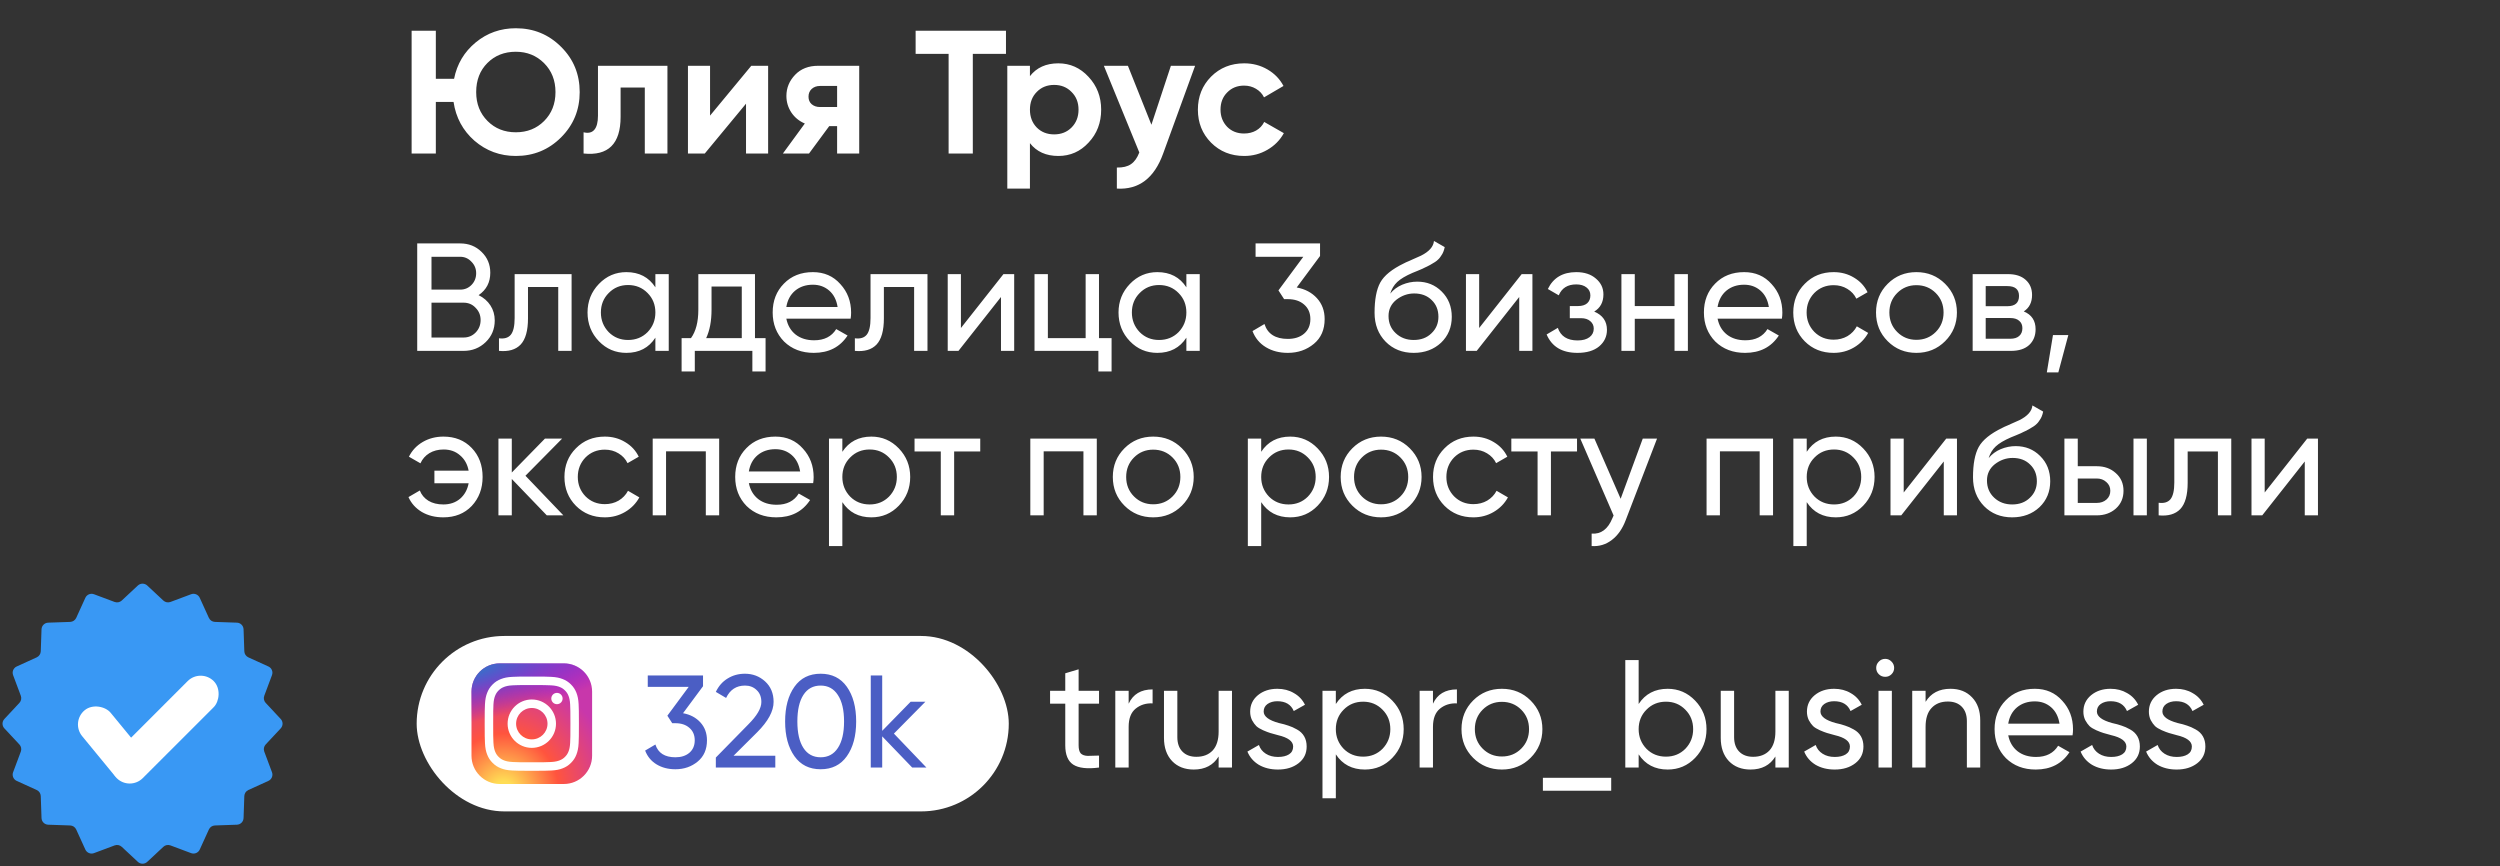 <?xml version="1.0" encoding="UTF-8"?> <svg xmlns="http://www.w3.org/2000/svg" width="228" height="79" viewBox="0 0 228 79" fill="none"><rect x="0" y="0" width="228" height="79" fill="#333333" stroke="none"/><path d="M47.044 2.576C48.665 2.576 50.041 3.141 51.172 4.272C52.303 5.392 52.868 6.768 52.868 8.4C52.868 10.021 52.303 11.397 51.172 12.528C50.041 13.659 48.665 14.224 47.044 14.224C45.604 14.224 44.345 13.76 43.268 12.832C42.212 11.904 41.577 10.725 41.364 9.296H39.748V14H37.54V2.8H39.748V7.184H41.412C41.679 5.84 42.335 4.736 43.38 3.872C44.425 3.008 45.647 2.576 47.044 2.576ZM47.044 4.72C45.999 4.72 45.135 5.061 44.452 5.744C43.769 6.427 43.428 7.312 43.428 8.4C43.428 9.467 43.775 10.347 44.468 11.04C45.151 11.723 46.009 12.064 47.044 12.064C48.079 12.064 48.937 11.723 49.62 11.04C50.313 10.347 50.66 9.467 50.66 8.4C50.66 7.333 50.313 6.453 49.62 5.76C48.927 5.067 48.068 4.72 47.044 4.72ZM54.535 6H60.87V14H58.806V7.984H56.599V10.656C56.599 13.12 55.473 14.235 53.222 14V12.064C53.649 12.171 53.974 12.096 54.199 11.84C54.422 11.584 54.535 11.152 54.535 10.544V6ZM64.757 10.544L68.517 6H70.053V14H68.037V9.456L64.277 14H62.741V6H64.757V10.544ZM74.616 6H78.36V14H76.344V11.504H75.624L73.784 14H71.4L73.4 11.264C72.888 11.051 72.477 10.715 72.168 10.256C71.869 9.797 71.72 9.296 71.72 8.752C71.72 8.016 71.987 7.371 72.52 6.816C73.043 6.272 73.741 6 74.616 6ZM76.344 7.84H74.776C74.477 7.84 74.227 7.931 74.024 8.112C73.832 8.293 73.736 8.528 73.736 8.816C73.736 9.104 73.832 9.333 74.024 9.504C74.227 9.675 74.477 9.76 74.776 9.76H76.344V7.84ZM83.505 2.8H91.745V4.912H88.721V14H86.513V4.912H83.505V2.8ZM96.522 5.776C97.599 5.776 98.516 6.187 99.274 7.008C100.042 7.829 100.426 8.827 100.426 10C100.426 11.195 100.042 12.197 99.274 13.008C98.527 13.819 97.61 14.224 96.522 14.224C95.402 14.224 94.538 13.835 93.93 13.056V17.2H91.866V6H93.93V6.944C94.538 6.165 95.402 5.776 96.522 5.776ZM94.554 11.632C94.97 12.048 95.498 12.256 96.138 12.256C96.778 12.256 97.306 12.048 97.722 11.632C98.148 11.205 98.362 10.661 98.362 10C98.362 9.339 98.148 8.8 97.722 8.384C97.306 7.957 96.778 7.744 96.138 7.744C95.498 7.744 94.97 7.957 94.554 8.384C94.138 8.8 93.93 9.339 93.93 10C93.93 10.661 94.138 11.205 94.554 11.632ZM105.009 11.376L106.785 6H108.993L106.081 14C105.27 16.251 103.862 17.317 101.857 17.2V15.28C102.401 15.291 102.828 15.189 103.137 14.976C103.457 14.763 103.713 14.405 103.905 13.904L100.673 6H102.865L105.009 11.376ZM113.471 14.224C112.265 14.224 111.257 13.819 110.447 13.008C109.647 12.197 109.247 11.195 109.247 10C109.247 8.805 109.647 7.803 110.447 6.992C111.257 6.181 112.265 5.776 113.471 5.776C114.249 5.776 114.959 5.963 115.599 6.336C116.239 6.709 116.724 7.211 117.055 7.84L115.279 8.88C115.119 8.549 114.873 8.288 114.543 8.096C114.223 7.904 113.86 7.808 113.455 7.808C112.836 7.808 112.324 8.016 111.919 8.432C111.513 8.837 111.311 9.36 111.311 10C111.311 10.619 111.513 11.141 111.919 11.568C112.324 11.973 112.836 12.176 113.455 12.176C113.871 12.176 114.239 12.085 114.559 11.904C114.889 11.712 115.135 11.451 115.295 11.12L117.087 12.144C116.735 12.784 116.233 13.291 115.583 13.664C114.943 14.037 114.239 14.224 113.471 14.224Z" fill="white"></path><path d="M43.65 26.918C44.107 27.142 44.467 27.455 44.728 27.856C44.989 28.257 45.12 28.715 45.12 29.228C45.12 30.012 44.845 30.67 44.294 31.202C43.743 31.734 43.071 32 42.278 32H38.05V22.2H41.97C42.745 22.2 43.393 22.457 43.916 22.97C44.448 23.483 44.714 24.118 44.714 24.874C44.714 25.751 44.359 26.433 43.65 26.918ZM41.97 23.418H39.352V26.414H41.97C42.381 26.414 42.726 26.269 43.006 25.98C43.286 25.691 43.426 25.336 43.426 24.916C43.426 24.505 43.281 24.155 42.992 23.866C42.712 23.567 42.371 23.418 41.97 23.418ZM39.352 30.782H42.278C42.717 30.782 43.085 30.628 43.384 30.32C43.683 30.012 43.832 29.634 43.832 29.186C43.832 28.747 43.678 28.374 43.37 28.066C43.081 27.758 42.717 27.604 42.278 27.604H39.352V30.782ZM46.935 25H52.129V32H50.911V26.176H48.153V29.032C48.153 30.152 47.929 30.95 47.481 31.426C47.033 31.893 46.375 32.084 45.507 32V30.852C45.992 30.917 46.352 30.81 46.585 30.53C46.819 30.241 46.935 29.732 46.935 29.004V25ZM59.771 26.204V25H60.989V32H59.771V30.796C59.173 31.72 58.291 32.182 57.125 32.182C56.135 32.182 55.3 31.827 54.619 31.118C53.928 30.399 53.583 29.527 53.583 28.5C53.583 27.483 53.928 26.615 54.619 25.896C55.309 25.177 56.145 24.818 57.125 24.818C58.291 24.818 59.173 25.28 59.771 26.204ZM57.279 31.006C57.988 31.006 58.581 30.768 59.057 30.292C59.533 29.797 59.771 29.2 59.771 28.5C59.771 27.791 59.533 27.198 59.057 26.722C58.581 26.237 57.988 25.994 57.279 25.994C56.579 25.994 55.991 26.237 55.515 26.722C55.039 27.198 54.801 27.791 54.801 28.5C54.801 29.2 55.039 29.797 55.515 30.292C55.991 30.768 56.579 31.006 57.279 31.006ZM68.854 25V30.838H69.82V33.876H68.616V32H63.366V33.876H62.162V30.838H63.016C63.464 30.222 63.688 29.359 63.688 28.248V25H68.854ZM64.402 30.838H67.65V26.134H64.892V28.248C64.892 29.275 64.729 30.138 64.402 30.838ZM77.579 29.06H71.713C71.835 29.676 72.12 30.161 72.567 30.516C73.016 30.861 73.576 31.034 74.248 31.034C75.171 31.034 75.844 30.693 76.263 30.012L77.299 30.6C76.609 31.655 75.582 32.182 74.219 32.182C73.118 32.182 72.213 31.837 71.504 31.146C70.813 30.437 70.468 29.555 70.468 28.5C70.468 27.436 70.808 26.559 71.49 25.868C72.171 25.168 73.053 24.818 74.135 24.818C75.162 24.818 75.998 25.182 76.641 25.91C77.295 26.619 77.621 27.487 77.621 28.514C77.621 28.691 77.608 28.873 77.579 29.06ZM74.135 25.966C73.492 25.966 72.95 26.148 72.511 26.512C72.082 26.876 71.816 27.371 71.713 27.996H76.389C76.287 27.352 76.03 26.853 75.62 26.498C75.209 26.143 74.714 25.966 74.135 25.966ZM79.392 25H84.586V32H83.368V26.176H80.61V29.032C80.61 30.152 80.386 30.95 79.938 31.426C79.49 31.893 78.832 32.084 77.964 32V30.852C78.45 30.917 78.809 30.81 79.042 30.53C79.276 30.241 79.392 29.732 79.392 29.004V25ZM87.636 29.914L91.514 25H92.494V32H91.29V27.086L87.412 32H86.432V25H87.636V29.914ZM100.228 25V30.838H101.376V33.876H100.172V32H94.348V25H95.566V30.838H99.01V25H100.228ZM108.197 26.204V25H109.415V32H108.197V30.796C107.599 31.72 106.717 32.182 105.551 32.182C104.561 32.182 103.726 31.827 103.045 31.118C102.354 30.399 102.009 29.527 102.009 28.5C102.009 27.483 102.354 26.615 103.045 25.896C103.735 25.177 104.571 24.818 105.551 24.818C106.717 24.818 107.599 25.28 108.197 26.204ZM105.705 31.006C106.414 31.006 107.007 30.768 107.483 30.292C107.959 29.797 108.197 29.2 108.197 28.5C108.197 27.791 107.959 27.198 107.483 26.722C107.007 26.237 106.414 25.994 105.705 25.994C105.005 25.994 104.417 26.237 103.941 26.722C103.465 27.198 103.227 27.791 103.227 28.5C103.227 29.2 103.465 29.797 103.941 30.292C104.417 30.768 105.005 31.006 105.705 31.006ZM120.388 23.348L118.26 26.218C119.025 26.358 119.641 26.685 120.108 27.198C120.575 27.711 120.808 28.346 120.808 29.102C120.808 30.063 120.481 30.815 119.828 31.356C119.165 31.907 118.372 32.182 117.448 32.182C116.683 32.182 116.015 32.009 115.446 31.664C114.877 31.319 114.471 30.829 114.228 30.194L115.32 29.55C115.609 30.455 116.319 30.908 117.448 30.908C118.064 30.908 118.559 30.749 118.932 30.432C119.315 30.105 119.506 29.662 119.506 29.102C119.506 28.542 119.315 28.099 118.932 27.772C118.559 27.445 118.064 27.282 117.448 27.282H117.112L116.594 26.484L118.862 23.418H114.508V22.2H120.388V23.348ZM128.93 32.182C127.894 32.182 127.04 31.841 126.368 31.16C125.696 30.469 125.36 29.592 125.36 28.528C125.36 27.324 125.533 26.405 125.878 25.77C126.233 25.126 126.951 24.543 128.034 24.02C128.09 23.992 128.155 23.959 128.23 23.922C128.314 23.885 128.412 23.843 128.524 23.796C128.645 23.74 128.748 23.693 128.832 23.656L129.588 23.32C130.335 22.947 130.731 22.499 130.778 21.976L131.758 22.536C131.693 22.863 131.585 23.124 131.436 23.32C131.427 23.339 131.399 23.381 131.352 23.446C131.305 23.502 131.273 23.544 131.254 23.572C131.235 23.591 131.203 23.623 131.156 23.67C131.119 23.707 131.077 23.745 131.03 23.782C130.993 23.819 130.941 23.857 130.876 23.894C130.531 24.109 130.283 24.249 130.134 24.314C130.078 24.342 130.017 24.37 129.952 24.398C129.896 24.426 129.849 24.449 129.812 24.468C129.775 24.487 129.747 24.501 129.728 24.51L129.266 24.706L128.818 24.888C128.193 25.159 127.731 25.434 127.432 25.714C127.133 25.994 126.919 26.349 126.788 26.778C127.077 26.423 127.441 26.153 127.88 25.966C128.328 25.779 128.785 25.686 129.252 25.686C130.139 25.686 130.881 25.985 131.478 26.582C132.094 27.189 132.402 27.959 132.402 28.892C132.402 29.844 132.075 30.633 131.422 31.258C130.759 31.874 129.929 32.182 128.93 32.182ZM131.184 28.892C131.184 28.267 130.979 27.758 130.568 27.366C130.167 26.965 129.635 26.764 128.972 26.764C128.384 26.764 127.843 26.955 127.348 27.338C126.872 27.721 126.634 28.215 126.634 28.822C126.634 29.457 126.853 29.979 127.292 30.39C127.731 30.801 128.277 31.006 128.93 31.006C129.593 31.006 130.129 30.805 130.54 30.404C130.969 30.003 131.184 29.499 131.184 28.892ZM134.899 29.914L138.777 25H139.757V32H138.553V27.086L134.675 32H133.695V25H134.899V29.914ZM145.392 28.416C146.166 28.743 146.554 29.298 146.554 30.082C146.554 30.689 146.316 31.193 145.84 31.594C145.364 31.986 144.706 32.182 143.866 32.182C142.466 32.182 141.528 31.622 141.052 30.502L142.074 29.9C142.335 30.665 142.937 31.048 143.88 31.048C144.337 31.048 144.696 30.95 144.958 30.754C145.219 30.558 145.35 30.297 145.35 29.97C145.35 29.69 145.242 29.461 145.028 29.284C144.822 29.107 144.542 29.018 144.188 29.018H143.166V27.912H143.922C144.276 27.912 144.552 27.828 144.748 27.66C144.944 27.483 145.042 27.245 145.042 26.946C145.042 26.638 144.925 26.395 144.692 26.218C144.458 26.031 144.146 25.938 143.754 25.938C142.97 25.938 142.438 26.269 142.158 26.932L141.164 26.358C141.658 25.331 142.522 24.818 143.754 24.818C144.5 24.818 145.098 25.014 145.546 25.406C146.003 25.789 146.232 26.269 146.232 26.848C146.232 27.557 145.952 28.08 145.392 28.416ZM152.717 27.912V25H153.935V32H152.717V29.074H149.091V32H147.873V25H149.091V27.912H152.717ZM162.509 29.06H156.643C156.765 29.676 157.049 30.161 157.497 30.516C157.945 30.861 158.505 31.034 159.177 31.034C160.101 31.034 160.773 30.693 161.193 30.012L162.229 30.6C161.539 31.655 160.512 32.182 159.149 32.182C158.048 32.182 157.143 31.837 156.433 31.146C155.743 30.437 155.397 29.555 155.397 28.5C155.397 27.436 155.738 26.559 156.419 25.868C157.101 25.168 157.983 24.818 159.065 24.818C160.092 24.818 160.927 25.182 161.571 25.91C162.225 26.619 162.551 27.487 162.551 28.514C162.551 28.691 162.537 28.873 162.509 29.06ZM159.065 25.966C158.421 25.966 157.88 26.148 157.441 26.512C157.012 26.876 156.746 27.371 156.643 27.996H161.319C161.217 27.352 160.96 26.853 160.549 26.498C160.139 26.143 159.644 25.966 159.065 25.966ZM167.228 32.182C166.173 32.182 165.296 31.832 164.596 31.132C163.896 30.423 163.546 29.545 163.546 28.5C163.546 27.455 163.896 26.582 164.596 25.882C165.296 25.173 166.173 24.818 167.228 24.818C167.918 24.818 168.539 24.986 169.09 25.322C169.64 25.649 170.051 26.092 170.322 26.652L169.3 27.24C169.122 26.867 168.847 26.568 168.474 26.344C168.11 26.12 167.694 26.008 167.228 26.008C166.528 26.008 165.94 26.246 165.464 26.722C164.997 27.207 164.764 27.8 164.764 28.5C164.764 29.191 164.997 29.779 165.464 30.264C165.94 30.74 166.528 30.978 167.228 30.978C167.694 30.978 168.114 30.871 168.488 30.656C168.861 30.432 169.146 30.133 169.342 29.76L170.378 30.362C170.07 30.922 169.636 31.365 169.076 31.692C168.516 32.019 167.9 32.182 167.228 32.182ZM177.393 31.118C176.683 31.827 175.811 32.182 174.775 32.182C173.739 32.182 172.866 31.827 172.157 31.118C171.447 30.409 171.093 29.536 171.093 28.5C171.093 27.464 171.447 26.591 172.157 25.882C172.866 25.173 173.739 24.818 174.775 24.818C175.811 24.818 176.683 25.173 177.393 25.882C178.111 26.601 178.471 27.473 178.471 28.5C178.471 29.527 178.111 30.399 177.393 31.118ZM174.775 30.992C175.475 30.992 176.063 30.754 176.539 30.278C177.015 29.802 177.253 29.209 177.253 28.5C177.253 27.791 177.015 27.198 176.539 26.722C176.063 26.246 175.475 26.008 174.775 26.008C174.084 26.008 173.501 26.246 173.025 26.722C172.549 27.198 172.311 27.791 172.311 28.5C172.311 29.209 172.549 29.802 173.025 30.278C173.501 30.754 174.084 30.992 174.775 30.992ZM184.568 28.402C185.287 28.701 185.646 29.242 185.646 30.026C185.646 30.623 185.45 31.104 185.058 31.468C184.666 31.823 184.116 32 183.406 32H179.906V25H183.126C183.817 25 184.354 25.173 184.736 25.518C185.128 25.863 185.324 26.325 185.324 26.904C185.324 27.576 185.072 28.075 184.568 28.402ZM183.07 26.092H181.096V27.926H183.07C183.78 27.926 184.134 27.613 184.134 26.988C184.134 26.391 183.78 26.092 183.07 26.092ZM181.096 30.894H183.336C183.691 30.894 183.962 30.81 184.148 30.642C184.344 30.474 184.442 30.236 184.442 29.928C184.442 29.639 184.344 29.415 184.148 29.256C183.962 29.088 183.691 29.004 183.336 29.004H181.096V30.894ZM187.231 30.558H188.631L187.721 33.96H186.671L187.231 30.558ZM40.444 39.818C41.499 39.818 42.357 40.163 43.02 40.854C43.683 41.545 44.014 42.427 44.014 43.5C44.014 44.555 43.683 45.437 43.02 46.146C42.357 46.837 41.494 47.182 40.43 47.182C39.683 47.182 39.03 47.019 38.47 46.692C37.91 46.356 37.504 45.903 37.252 45.334L38.288 44.732C38.437 45.124 38.699 45.437 39.072 45.67C39.445 45.894 39.898 46.006 40.43 46.006C41.037 46.006 41.545 45.833 41.956 45.488C42.367 45.133 42.628 44.662 42.74 44.074H39.618V42.926H42.74C42.628 42.338 42.367 41.871 41.956 41.526C41.555 41.171 41.055 40.994 40.458 40.994C39.963 40.994 39.529 41.106 39.156 41.33C38.792 41.554 38.521 41.862 38.344 42.254L37.294 41.652C37.574 41.083 37.994 40.635 38.554 40.308C39.114 39.981 39.744 39.818 40.444 39.818ZM47.921 43.388L51.379 47H49.867L46.675 43.682V47H45.457V40H46.675V43.094L49.699 40H51.267L47.921 43.388ZM55.159 47.182C54.105 47.182 53.227 46.832 52.527 46.132C51.827 45.423 51.477 44.545 51.477 43.5C51.477 42.455 51.827 41.582 52.527 40.882C53.227 40.173 54.105 39.818 55.159 39.818C55.85 39.818 56.471 39.986 57.021 40.322C57.572 40.649 57.983 41.092 58.253 41.652L57.231 42.24C57.054 41.867 56.779 41.568 56.405 41.344C56.041 41.12 55.626 41.008 55.159 41.008C54.459 41.008 53.871 41.246 53.395 41.722C52.929 42.207 52.695 42.8 52.695 43.5C52.695 44.191 52.929 44.779 53.395 45.264C53.871 45.74 54.459 45.978 55.159 45.978C55.626 45.978 56.046 45.871 56.419 45.656C56.793 45.432 57.077 45.133 57.273 44.76L58.309 45.362C58.001 45.922 57.567 46.365 57.007 46.692C56.447 47.019 55.831 47.182 55.159 47.182ZM59.526 40H65.588V47H64.37V41.162H60.744V47H59.526V40ZM74.162 44.06H68.296C68.417 44.676 68.702 45.161 69.15 45.516C69.598 45.861 70.158 46.034 70.83 46.034C71.754 46.034 72.426 45.693 72.846 45.012L73.882 45.6C73.191 46.655 72.164 47.182 70.802 47.182C69.7 47.182 68.795 46.837 68.086 46.146C67.395 45.437 67.05 44.555 67.05 43.5C67.05 42.436 67.39 41.559 68.072 40.868C68.753 40.168 69.635 39.818 70.718 39.818C71.744 39.818 72.58 40.182 73.224 40.91C73.877 41.619 74.204 42.487 74.204 43.514C74.204 43.691 74.19 43.873 74.162 44.06ZM70.718 40.966C70.074 40.966 69.532 41.148 69.094 41.512C68.664 41.876 68.398 42.371 68.296 42.996H72.972C72.869 42.352 72.612 41.853 72.202 41.498C71.791 41.143 71.296 40.966 70.718 40.966ZM79.468 39.818C80.448 39.818 81.283 40.177 81.974 40.896C82.664 41.615 83.01 42.483 83.01 43.5C83.01 44.527 82.664 45.399 81.974 46.118C81.292 46.827 80.457 47.182 79.468 47.182C78.31 47.182 77.428 46.72 76.822 45.796V49.8H75.604V40H76.822V41.204C77.428 40.28 78.31 39.818 79.468 39.818ZM79.314 46.006C80.014 46.006 80.602 45.768 81.078 45.292C81.554 44.797 81.792 44.2 81.792 43.5C81.792 42.791 81.554 42.198 81.078 41.722C80.602 41.237 80.014 40.994 79.314 40.994C78.604 40.994 78.012 41.237 77.536 41.722C77.06 42.198 76.822 42.791 76.822 43.5C76.822 44.2 77.06 44.797 77.536 45.292C78.012 45.768 78.604 46.006 79.314 46.006ZM83.406 40H89.398V41.176H87.018V47H85.8V41.176H83.406V40ZM93.965 40H100.027V47H98.809V41.162H95.183V47H93.965V40ZM107.789 46.118C107.08 46.827 106.207 47.182 105.171 47.182C104.135 47.182 103.262 46.827 102.553 46.118C101.844 45.409 101.489 44.536 101.489 43.5C101.489 42.464 101.844 41.591 102.553 40.882C103.262 40.173 104.135 39.818 105.171 39.818C106.207 39.818 107.08 40.173 107.789 40.882C108.508 41.601 108.867 42.473 108.867 43.5C108.867 44.527 108.508 45.399 107.789 46.118ZM105.171 45.992C105.871 45.992 106.459 45.754 106.935 45.278C107.411 44.802 107.649 44.209 107.649 43.5C107.649 42.791 107.411 42.198 106.935 41.722C106.459 41.246 105.871 41.008 105.171 41.008C104.48 41.008 103.897 41.246 103.421 41.722C102.945 42.198 102.707 42.791 102.707 43.5C102.707 44.209 102.945 44.802 103.421 45.278C103.897 45.754 104.48 45.992 105.171 45.992ZM117.667 39.818C118.647 39.818 119.482 40.177 120.173 40.896C120.864 41.615 121.209 42.483 121.209 43.5C121.209 44.527 120.864 45.399 120.173 46.118C119.492 46.827 118.656 47.182 117.667 47.182C116.51 47.182 115.628 46.72 115.021 45.796V49.8H113.803V40H115.021V41.204C115.628 40.28 116.51 39.818 117.667 39.818ZM117.513 46.006C118.213 46.006 118.801 45.768 119.277 45.292C119.753 44.797 119.991 44.2 119.991 43.5C119.991 42.791 119.753 42.198 119.277 41.722C118.801 41.237 118.213 40.994 117.513 40.994C116.804 40.994 116.211 41.237 115.735 41.722C115.259 42.198 115.021 42.791 115.021 43.5C115.021 44.2 115.259 44.797 115.735 45.292C116.211 45.768 116.804 46.006 117.513 46.006ZM128.57 46.118C127.861 46.827 126.988 47.182 125.952 47.182C124.916 47.182 124.044 46.827 123.334 46.118C122.625 45.409 122.27 44.536 122.27 43.5C122.27 42.464 122.625 41.591 123.334 40.882C124.044 40.173 124.916 39.818 125.952 39.818C126.988 39.818 127.861 40.173 128.57 40.882C129.289 41.601 129.648 42.473 129.648 43.5C129.648 44.527 129.289 45.399 128.57 46.118ZM125.952 45.992C126.652 45.992 127.24 45.754 127.716 45.278C128.192 44.802 128.43 44.209 128.43 43.5C128.43 42.791 128.192 42.198 127.716 41.722C127.24 41.246 126.652 41.008 125.952 41.008C125.262 41.008 124.678 41.246 124.202 41.722C123.726 42.198 123.488 42.791 123.488 43.5C123.488 44.209 123.726 44.802 124.202 45.278C124.678 45.754 125.262 45.992 125.952 45.992ZM134.374 47.182C133.319 47.182 132.442 46.832 131.742 46.132C131.042 45.423 130.692 44.545 130.692 43.5C130.692 42.455 131.042 41.582 131.742 40.882C132.442 40.173 133.319 39.818 134.374 39.818C135.065 39.818 135.685 39.986 136.236 40.322C136.787 40.649 137.197 41.092 137.468 41.652L136.446 42.24C136.269 41.867 135.993 41.568 135.62 41.344C135.256 41.12 134.841 41.008 134.374 41.008C133.674 41.008 133.086 41.246 132.61 41.722C132.143 42.207 131.91 42.8 131.91 43.5C131.91 44.191 132.143 44.779 132.61 45.264C133.086 45.74 133.674 45.978 134.374 45.978C134.841 45.978 135.261 45.871 135.634 45.656C136.007 45.432 136.292 45.133 136.488 44.76L137.524 45.362C137.216 45.922 136.782 46.365 136.222 46.692C135.662 47.019 135.046 47.182 134.374 47.182ZM137.833 40H143.825V41.176H141.445V47H140.227V41.176H137.833V40ZM147.804 45.488L149.82 40H151.122L148.266 47.434C147.967 48.227 147.547 48.829 147.006 49.24C146.464 49.66 145.848 49.847 145.158 49.8V48.666C146.007 48.731 146.637 48.265 147.048 47.266L147.16 47.014L144.122 40H145.41L147.804 45.488ZM155.639 40H161.701V47H160.483V41.162H156.857V47H155.639V40ZM167.419 39.818C168.399 39.818 169.234 40.177 169.925 40.896C170.616 41.615 170.961 42.483 170.961 43.5C170.961 44.527 170.616 45.399 169.925 46.118C169.244 46.827 168.408 47.182 167.419 47.182C166.262 47.182 165.38 46.72 164.773 45.796V49.8H163.555V40H164.773V41.204C165.38 40.28 166.262 39.818 167.419 39.818ZM167.265 46.006C167.965 46.006 168.553 45.768 169.029 45.292C169.505 44.797 169.743 44.2 169.743 43.5C169.743 42.791 169.505 42.198 169.029 41.722C168.553 41.237 167.965 40.994 167.265 40.994C166.556 40.994 165.963 41.237 165.487 41.722C165.011 42.198 164.773 42.791 164.773 43.5C164.773 44.2 165.011 44.797 165.487 45.292C165.963 45.768 166.556 46.006 167.265 46.006ZM173.618 44.914L177.496 40H178.476V47H177.272V42.086L173.394 47H172.414V40H173.618V44.914ZM183.508 47.182C182.472 47.182 181.618 46.841 180.946 46.16C180.274 45.469 179.938 44.592 179.938 43.528C179.938 42.324 180.111 41.405 180.456 40.77C180.811 40.126 181.53 39.543 182.612 39.02C182.668 38.992 182.734 38.959 182.808 38.922C182.892 38.885 182.99 38.843 183.102 38.796C183.224 38.74 183.326 38.693 183.41 38.656L184.166 38.32C184.913 37.947 185.31 37.499 185.356 36.976L186.336 37.536C186.271 37.863 186.164 38.124 186.014 38.32C186.005 38.339 185.977 38.381 185.93 38.446C185.884 38.502 185.851 38.544 185.832 38.572C185.814 38.591 185.781 38.623 185.734 38.67C185.697 38.707 185.655 38.745 185.608 38.782C185.571 38.819 185.52 38.857 185.454 38.894C185.109 39.109 184.862 39.249 184.712 39.314C184.656 39.342 184.596 39.37 184.53 39.398C184.474 39.426 184.428 39.449 184.39 39.468C184.353 39.487 184.325 39.501 184.306 39.51L183.844 39.706L183.396 39.888C182.771 40.159 182.309 40.434 182.01 40.714C181.712 40.994 181.497 41.349 181.366 41.778C181.656 41.423 182.02 41.153 182.458 40.966C182.906 40.779 183.364 40.686 183.83 40.686C184.717 40.686 185.459 40.985 186.056 41.582C186.672 42.189 186.98 42.959 186.98 43.892C186.98 44.844 186.654 45.633 186 46.258C185.338 46.874 184.507 47.182 183.508 47.182ZM185.762 43.892C185.762 43.267 185.557 42.758 185.146 42.366C184.745 41.965 184.213 41.764 183.55 41.764C182.962 41.764 182.421 41.955 181.926 42.338C181.45 42.721 181.212 43.215 181.212 43.822C181.212 44.457 181.432 44.979 181.87 45.39C182.309 45.801 182.855 46.006 183.508 46.006C184.171 46.006 184.708 45.805 185.118 45.404C185.548 45.003 185.762 44.499 185.762 43.892ZM189.492 42.52H191.228C191.928 42.52 192.506 42.73 192.964 43.15C193.43 43.561 193.664 44.097 193.664 44.76C193.664 45.423 193.43 45.964 192.964 46.384C192.497 46.795 191.918 47 191.228 47H188.274V40H189.492V42.52ZM194.574 47V40H195.792V47H194.574ZM189.492 45.866H191.228C191.582 45.866 191.876 45.763 192.11 45.558C192.343 45.353 192.46 45.087 192.46 44.76C192.46 44.433 192.338 44.167 192.096 43.962C191.862 43.747 191.573 43.64 191.228 43.64H189.492V45.866ZM198.297 40H203.491V47H202.273V41.176H199.515V44.032C199.515 45.152 199.291 45.95 198.843 46.426C198.395 46.893 197.737 47.084 196.869 47V45.852C197.354 45.917 197.713 45.81 197.947 45.53C198.18 45.241 198.297 44.732 198.297 44.004V40ZM206.54 44.914L210.418 40H211.398V47H210.194V42.086L206.316 47H205.336V40H206.54V44.914Z" fill="white"></path><path d="M100.232 63V64.176H98.37V67.97C98.37 68.315 98.435 68.563 98.566 68.712C98.706 68.852 98.916 68.927 99.196 68.936C99.476 68.936 99.821 68.927 100.232 68.908V70C99.159 70.14 98.375 70.051 97.88 69.734C97.395 69.417 97.152 68.829 97.152 67.97V64.176H95.766V63H97.152V61.404L98.37 61.04V63H100.232ZM102.933 63V64.176C103.334 63.308 104.062 62.874 105.117 62.874V64.148C104.52 64.12 104.006 64.279 103.577 64.624C103.148 64.969 102.933 65.525 102.933 66.29V70H101.715V63H102.933ZM111.139 66.71V63H112.357V70H111.139V68.992C110.653 69.785 109.897 70.182 108.871 70.182C108.049 70.182 107.391 69.925 106.897 69.412C106.402 68.889 106.155 68.185 106.155 67.298V63H107.373V67.228C107.373 67.788 107.527 68.227 107.835 68.544C108.143 68.861 108.567 69.02 109.109 69.02C109.734 69.02 110.229 68.829 110.593 68.446C110.957 68.054 111.139 67.475 111.139 66.71ZM115.247 64.89C115.247 65.338 115.709 65.688 116.633 65.94C116.979 66.015 117.268 66.094 117.501 66.178C117.744 66.253 118.005 66.369 118.285 66.528C118.575 66.687 118.794 66.897 118.943 67.158C119.093 67.419 119.167 67.727 119.167 68.082C119.167 68.717 118.92 69.225 118.425 69.608C117.931 69.991 117.305 70.182 116.549 70.182C115.877 70.182 115.294 70.037 114.799 69.748C114.314 69.449 113.969 69.048 113.763 68.544L114.813 67.942C114.925 68.278 115.135 68.544 115.443 68.74C115.751 68.936 116.12 69.034 116.549 69.034C116.969 69.034 117.305 68.955 117.557 68.796C117.809 68.637 117.935 68.399 117.935 68.082C117.935 67.606 117.473 67.261 116.549 67.046C116.241 66.962 116.008 66.897 115.849 66.85C115.691 66.803 115.471 66.719 115.191 66.598C114.921 66.477 114.715 66.351 114.575 66.22C114.435 66.08 114.305 65.898 114.183 65.674C114.071 65.441 114.015 65.184 114.015 64.904C114.015 64.297 114.249 63.798 114.715 63.406C115.191 63.014 115.784 62.818 116.493 62.818C117.063 62.818 117.567 62.949 118.005 63.21C118.453 63.462 118.789 63.817 119.013 64.274L117.991 64.848C117.739 64.251 117.24 63.952 116.493 63.952C116.139 63.952 115.84 64.036 115.597 64.204C115.364 64.372 115.247 64.601 115.247 64.89ZM124.474 62.818C125.454 62.818 126.289 63.177 126.98 63.896C127.67 64.615 128.016 65.483 128.016 66.5C128.016 67.527 127.67 68.399 126.98 69.118C126.298 69.827 125.463 70.182 124.474 70.182C123.316 70.182 122.434 69.72 121.828 68.796V72.8H120.61V63H121.828V64.204C122.434 63.28 123.316 62.818 124.474 62.818ZM124.32 69.006C125.02 69.006 125.608 68.768 126.084 68.292C126.56 67.797 126.798 67.2 126.798 66.5C126.798 65.791 126.56 65.198 126.084 64.722C125.608 64.237 125.02 63.994 124.32 63.994C123.61 63.994 123.018 64.237 122.542 64.722C122.066 65.198 121.828 65.791 121.828 66.5C121.828 67.2 122.066 67.797 122.542 68.292C123.018 68.768 123.61 69.006 124.32 69.006ZM130.687 63V64.176C131.088 63.308 131.816 62.874 132.871 62.874V64.148C132.274 64.12 131.76 64.279 131.331 64.624C130.902 64.969 130.687 65.525 130.687 66.29V70H129.469V63H130.687ZM139.588 69.118C138.879 69.827 138.006 70.182 136.97 70.182C135.934 70.182 135.061 69.827 134.352 69.118C133.643 68.409 133.288 67.536 133.288 66.5C133.288 65.464 133.643 64.591 134.352 63.882C135.061 63.173 135.934 62.818 136.97 62.818C138.006 62.818 138.879 63.173 139.588 63.882C140.307 64.601 140.666 65.473 140.666 66.5C140.666 67.527 140.307 68.399 139.588 69.118ZM136.97 68.992C137.67 68.992 138.258 68.754 138.734 68.278C139.21 67.802 139.448 67.209 139.448 66.5C139.448 65.791 139.21 65.198 138.734 64.722C138.258 64.246 137.67 64.008 136.97 64.008C136.279 64.008 135.696 64.246 135.22 64.722C134.744 65.198 134.506 65.791 134.506 66.5C134.506 67.209 134.744 67.802 135.22 68.278C135.696 68.754 136.279 68.992 136.97 68.992ZM146.942 72.114H140.712V70.938H146.942V72.114ZM152.091 62.818C153.071 62.818 153.906 63.177 154.597 63.896C155.287 64.615 155.633 65.483 155.633 66.5C155.633 67.527 155.287 68.399 154.597 69.118C153.915 69.827 153.08 70.182 152.091 70.182C150.933 70.182 150.051 69.72 149.445 68.796V70H148.227V60.2H149.445V64.204C150.051 63.28 150.933 62.818 152.091 62.818ZM151.937 69.006C152.637 69.006 153.225 68.768 153.701 68.292C154.177 67.797 154.415 67.2 154.415 66.5C154.415 65.791 154.177 65.198 153.701 64.722C153.225 64.237 152.637 63.994 151.937 63.994C151.227 63.994 150.635 64.237 150.159 64.722C149.683 65.198 149.445 65.791 149.445 66.5C149.445 67.2 149.683 67.797 150.159 68.292C150.635 68.768 151.227 69.006 151.937 69.006ZM161.916 66.71V63H163.134V70H161.916V68.992C161.431 69.785 160.675 70.182 159.648 70.182C158.827 70.182 158.169 69.925 157.674 69.412C157.179 68.889 156.932 68.185 156.932 67.298V63H158.15V67.228C158.15 67.788 158.304 68.227 158.612 68.544C158.92 68.861 159.345 69.02 159.886 69.02C160.511 69.02 161.006 68.829 161.37 68.446C161.734 68.054 161.916 67.475 161.916 66.71ZM166.025 64.89C166.025 65.338 166.487 65.688 167.411 65.94C167.756 66.015 168.045 66.094 168.279 66.178C168.521 66.253 168.783 66.369 169.063 66.528C169.352 66.687 169.571 66.897 169.721 67.158C169.87 67.419 169.945 67.727 169.945 68.082C169.945 68.717 169.697 69.225 169.203 69.608C168.708 69.991 168.083 70.182 167.327 70.182C166.655 70.182 166.071 70.037 165.577 69.748C165.091 69.449 164.746 69.048 164.541 68.544L165.591 67.942C165.703 68.278 165.913 68.544 166.221 68.74C166.529 68.936 166.897 69.034 167.327 69.034C167.747 69.034 168.083 68.955 168.335 68.796C168.587 68.637 168.713 68.399 168.713 68.082C168.713 67.606 168.251 67.261 167.327 67.046C167.019 66.962 166.785 66.897 166.627 66.85C166.468 66.803 166.249 66.719 165.969 66.598C165.698 66.477 165.493 66.351 165.353 66.22C165.213 66.08 165.082 65.898 164.961 65.674C164.849 65.441 164.793 65.184 164.793 64.904C164.793 64.297 165.026 63.798 165.493 63.406C165.969 63.014 166.561 62.818 167.271 62.818C167.84 62.818 168.344 62.949 168.783 63.21C169.231 63.462 169.567 63.817 169.791 64.274L168.769 64.848C168.517 64.251 168.017 63.952 167.271 63.952C166.916 63.952 166.617 64.036 166.375 64.204C166.141 64.372 166.025 64.601 166.025 64.89ZM171.935 61.726C171.701 61.726 171.505 61.647 171.347 61.488C171.188 61.329 171.109 61.138 171.109 60.914C171.109 60.69 171.188 60.499 171.347 60.34C171.505 60.172 171.701 60.088 171.935 60.088C172.159 60.088 172.35 60.172 172.509 60.34C172.667 60.499 172.747 60.69 172.747 60.914C172.747 61.138 172.667 61.329 172.509 61.488C172.35 61.647 172.159 61.726 171.935 61.726ZM172.537 70H171.319V63H172.537V70ZM177.881 62.818C178.702 62.818 179.36 63.079 179.855 63.602C180.349 64.115 180.597 64.815 180.597 65.702V70H179.379V65.772C179.379 65.212 179.225 64.773 178.917 64.456C178.609 64.139 178.184 63.98 177.643 63.98C177.017 63.98 176.523 64.176 176.159 64.568C175.795 64.951 175.613 65.525 175.613 66.29V70H174.395V63H175.613V64.008C176.098 63.215 176.854 62.818 177.881 62.818ZM189.017 67.06H183.151C183.272 67.676 183.557 68.161 184.005 68.516C184.453 68.861 185.013 69.034 185.685 69.034C186.609 69.034 187.281 68.693 187.701 68.012L188.737 68.6C188.046 69.655 187.02 70.182 185.657 70.182C184.556 70.182 183.65 69.837 182.941 69.146C182.25 68.437 181.905 67.555 181.905 66.5C181.905 65.436 182.246 64.559 182.927 63.868C183.608 63.168 184.49 62.818 185.573 62.818C186.6 62.818 187.435 63.182 188.079 63.91C188.732 64.619 189.059 65.487 189.059 66.514C189.059 66.691 189.045 66.873 189.017 67.06ZM185.573 63.966C184.929 63.966 184.388 64.148 183.949 64.512C183.52 64.876 183.254 65.371 183.151 65.996H187.827C187.724 65.352 187.468 64.853 187.057 64.498C186.646 64.143 186.152 63.966 185.573 63.966ZM191.236 64.89C191.236 65.338 191.698 65.688 192.622 65.94C192.967 66.015 193.256 66.094 193.49 66.178C193.732 66.253 193.994 66.369 194.274 66.528C194.563 66.687 194.782 66.897 194.932 67.158C195.081 67.419 195.156 67.727 195.156 68.082C195.156 68.717 194.908 69.225 194.414 69.608C193.919 69.991 193.294 70.182 192.538 70.182C191.866 70.182 191.282 70.037 190.788 69.748C190.302 69.449 189.957 69.048 189.752 68.544L190.802 67.942C190.914 68.278 191.124 68.544 191.432 68.74C191.74 68.936 192.108 69.034 192.538 69.034C192.958 69.034 193.294 68.955 193.546 68.796C193.798 68.637 193.924 68.399 193.924 68.082C193.924 67.606 193.462 67.261 192.538 67.046C192.23 66.962 191.996 66.897 191.838 66.85C191.679 66.803 191.46 66.719 191.18 66.598C190.909 66.477 190.704 66.351 190.564 66.22C190.424 66.08 190.293 65.898 190.172 65.674C190.06 65.441 190.004 65.184 190.004 64.904C190.004 64.297 190.237 63.798 190.704 63.406C191.18 63.014 191.772 62.818 192.482 62.818C193.051 62.818 193.555 62.949 193.994 63.21C194.442 63.462 194.778 63.817 195.002 64.274L193.98 64.848C193.728 64.251 193.228 63.952 192.482 63.952C192.127 63.952 191.828 64.036 191.586 64.204C191.352 64.372 191.236 64.601 191.236 64.89ZM197.21 64.89C197.21 65.338 197.672 65.688 198.596 65.94C198.942 66.015 199.231 66.094 199.464 66.178C199.707 66.253 199.968 66.369 200.248 66.528C200.538 66.687 200.757 66.897 200.906 67.158C201.056 67.419 201.13 67.727 201.13 68.082C201.13 68.717 200.883 69.225 200.388 69.608C199.894 69.991 199.268 70.182 198.512 70.182C197.84 70.182 197.257 70.037 196.762 69.748C196.277 69.449 195.932 69.048 195.726 68.544L196.776 67.942C196.888 68.278 197.098 68.544 197.406 68.74C197.714 68.936 198.083 69.034 198.512 69.034C198.932 69.034 199.268 68.955 199.52 68.796C199.772 68.637 199.898 68.399 199.898 68.082C199.898 67.606 199.436 67.261 198.512 67.046C198.204 66.962 197.971 66.897 197.812 66.85C197.654 66.803 197.434 66.719 197.154 66.598C196.884 66.477 196.678 66.351 196.538 66.22C196.398 66.08 196.268 65.898 196.146 65.674C196.034 65.441 195.978 65.184 195.978 64.904C195.978 64.297 196.212 63.798 196.678 63.406C197.154 63.014 197.747 62.818 198.456 62.818C199.026 62.818 199.53 62.949 199.968 63.21C200.416 63.462 200.752 63.817 200.976 64.274L199.954 64.848C199.702 64.251 199.203 63.952 198.456 63.952C198.102 63.952 197.803 64.036 197.56 64.204C197.327 64.372 197.21 64.601 197.21 64.89Z" fill="white"></path><path d="M12.572 53.399C12.813 53.174 13.187 53.174 13.428 53.399L14.897 54.77C15.071 54.932 15.322 54.982 15.545 54.899L17.427 54.195C17.735 54.079 18.081 54.222 18.217 54.522L19.05 56.351C19.149 56.567 19.361 56.709 19.599 56.718L21.608 56.787C21.937 56.799 22.201 57.063 22.213 57.392L22.282 59.401C22.291 59.639 22.433 59.851 22.649 59.95L24.478 60.783C24.778 60.919 24.921 61.264 24.805 61.573L24.101 63.455C24.018 63.678 24.068 63.929 24.23 64.103L25.601 65.572C25.826 65.813 25.826 66.187 25.601 66.428L24.23 67.897C24.068 68.071 24.018 68.322 24.101 68.545L24.805 70.427C24.921 70.736 24.778 71.081 24.478 71.217L22.649 72.05C22.433 72.149 22.291 72.362 22.282 72.599L22.213 74.608C22.201 74.937 21.937 75.201 21.608 75.213L19.599 75.282C19.361 75.291 19.149 75.433 19.05 75.649L18.217 77.478C18.081 77.778 17.735 77.921 17.427 77.805L15.545 77.101C15.322 77.018 15.071 77.068 14.897 77.23L13.428 78.601C13.187 78.826 12.813 78.826 12.572 78.601L11.103 77.23C10.929 77.068 10.678 77.018 10.455 77.101L8.573 77.805C8.264 77.921 7.919 77.778 7.783 77.478L6.95 75.649C6.851 75.433 6.638 75.291 6.401 75.282L4.392 75.213C4.063 75.201 3.799 74.937 3.787 74.608L3.718 72.599C3.709 72.362 3.567 72.149 3.351 72.05L1.522 71.217C1.222 71.081 1.079 70.736 1.195 70.427L1.899 68.545C1.982 68.322 1.932 68.071 1.77 67.897L0.399 66.428C0.174 66.187 0.174 65.813 0.399 65.572L1.77 64.103C1.932 63.929 1.982 63.678 1.899 63.455L1.195 61.573C1.079 61.264 1.222 60.919 1.522 60.783L3.351 59.95C3.567 59.851 3.709 59.639 3.718 59.401L3.787 57.392C3.799 57.063 4.063 56.799 4.392 56.787L6.401 56.718C6.638 56.709 6.851 56.567 6.95 56.351L7.783 54.522C7.919 54.222 8.264 54.079 8.573 54.195L10.455 54.899C10.678 54.982 10.929 54.932 11.103 54.77L12.572 53.399Z" fill="#3998F4"></path><rect x="18.302" y="60.928" width="3.362" height="12.514" rx="1.681" transform="rotate(45 18.302 60.928)" fill="white"></rect><rect x="14.011" y="69.775" width="3.362" height="7.857" rx="1.681" transform="rotate(140.586 14.011 69.775)" fill="white"></rect><rect x="38" y="58" width="54" height="16" rx="8" fill="white"></rect><path d="M64.116 62.584L62.292 65.044C62.948 65.164 63.476 65.444 63.876 65.884C64.276 66.324 64.476 66.868 64.476 67.516C64.476 68.34 64.196 68.984 63.636 69.448C63.068 69.92 62.388 70.156 61.596 70.156C60.94 70.156 60.368 70.008 59.88 69.712C59.392 69.416 59.044 68.996 58.836 68.452L59.772 67.9C60.02 68.676 60.628 69.064 61.596 69.064C62.124 69.064 62.548 68.928 62.868 68.656C63.196 68.376 63.36 67.996 63.36 67.516C63.36 67.036 63.196 66.656 62.868 66.376C62.548 66.096 62.124 65.956 61.596 65.956H61.308L60.864 65.272L62.808 62.644H59.076V61.6H64.116V62.584ZM70.708 70H65.284V69.088L68.248 66.064C69.04 65.272 69.436 64.592 69.436 64.024C69.436 63.56 69.292 63.196 69.004 62.932C68.724 62.66 68.372 62.524 67.948 62.524C67.156 62.524 66.58 62.9 66.22 63.652L65.284 63.1C65.54 62.564 65.9 62.156 66.364 61.876C66.828 61.588 67.352 61.444 67.936 61.444C68.648 61.444 69.26 61.676 69.772 62.14C70.292 62.612 70.552 63.236 70.552 64.012C70.552 64.86 70.052 65.784 69.052 66.784L66.904 68.92H70.708V70ZM77.231 68.968C76.671 69.76 75.874 70.156 74.843 70.156C73.811 70.156 73.014 69.76 72.454 68.968C71.886 68.168 71.603 67.112 71.603 65.8C71.603 64.488 71.886 63.432 72.454 62.632C73.014 61.84 73.811 61.444 74.843 61.444C75.874 61.444 76.671 61.84 77.231 62.632C77.799 63.432 78.082 64.488 78.082 65.8C78.082 67.112 77.799 68.168 77.231 68.968ZM72.719 65.8C72.719 66.84 72.903 67.644 73.27 68.212C73.638 68.78 74.162 69.064 74.843 69.064C75.522 69.064 76.046 68.78 76.415 68.212C76.79 67.644 76.978 66.84 76.978 65.8C76.978 64.76 76.79 63.956 76.415 63.388C76.046 62.812 75.522 62.524 74.843 62.524C74.162 62.524 73.638 62.808 73.27 63.376C72.903 63.944 72.719 64.752 72.719 65.8ZM81.525 66.904L84.489 70H83.193L80.457 67.156V70H79.413V61.6H80.457V66.652L83.049 64H84.393L81.525 66.904Z" fill="#4B5EC4"></path><g clip-path="url(#clip0_165_870)"><path d="M51.422 60.5H45.578C44.154 60.5 43 61.654 43 63.078V68.922C43 70.346 44.154 71.5 45.578 71.5H51.422C52.846 71.5 54 70.346 54 68.922V63.078C54 61.654 52.846 60.5 51.422 60.5Z" fill="url(#paint0_radial_165_870)"></path><path d="M51.422 60.5H45.578C44.154 60.5 43 61.654 43 63.078V68.922C43 70.346 44.154 71.5 45.578 71.5H51.422C52.846 71.5 54 70.346 54 68.922V63.078C54 61.654 52.846 60.5 51.422 60.5Z" fill="url(#paint1_radial_165_870)"></path><path d="M48.5 61.703C47.333 61.703 47.187 61.708 46.729 61.729C46.271 61.75 45.959 61.822 45.686 61.929C45.403 62.038 45.163 62.185 44.925 62.424C44.685 62.663 44.539 62.903 44.429 63.185C44.322 63.459 44.25 63.771 44.229 64.228C44.209 64.686 44.203 64.833 44.203 66C44.203 67.167 44.208 67.313 44.229 67.771C44.25 68.229 44.322 68.541 44.429 68.814C44.538 69.097 44.685 69.337 44.924 69.575C45.163 69.814 45.403 69.962 45.685 70.071C45.959 70.178 46.271 70.25 46.728 70.271C47.187 70.292 47.333 70.297 48.5 70.297C49.667 70.297 49.813 70.292 50.271 70.271C50.729 70.25 51.041 70.178 51.315 70.071C51.597 69.962 51.837 69.814 52.075 69.575C52.314 69.337 52.461 69.097 52.571 68.814C52.677 68.541 52.749 68.229 52.771 67.771C52.791 67.313 52.797 67.167 52.797 66C52.797 64.833 52.791 64.687 52.771 64.228C52.749 63.771 52.677 63.459 52.571 63.185C52.461 62.903 52.314 62.663 52.075 62.424C51.836 62.185 51.597 62.038 51.315 61.929C51.041 61.822 50.728 61.75 50.271 61.729C49.812 61.708 49.666 61.703 48.499 61.703H48.5ZM48.115 62.477C48.229 62.477 48.357 62.477 48.5 62.477C49.648 62.477 49.784 62.482 50.237 62.502C50.656 62.521 50.883 62.591 51.035 62.65C51.235 62.728 51.378 62.821 51.528 62.972C51.679 63.122 51.772 63.265 51.85 63.466C51.909 63.617 51.979 63.844 51.998 64.263C52.018 64.716 52.023 64.852 52.023 65.999C52.023 67.146 52.018 67.282 51.998 67.735C51.979 68.154 51.909 68.381 51.85 68.532C51.772 68.733 51.679 68.876 51.528 69.026C51.378 69.177 51.235 69.269 51.035 69.347C50.883 69.406 50.656 69.476 50.237 69.496C49.784 69.516 49.648 69.521 48.5 69.521C47.353 69.521 47.217 69.516 46.764 69.496C46.345 69.476 46.118 69.406 45.966 69.347C45.766 69.269 45.622 69.176 45.472 69.026C45.322 68.876 45.229 68.733 45.151 68.532C45.092 68.381 45.022 68.153 45.002 67.734C44.982 67.281 44.978 67.145 44.978 65.998C44.978 64.85 44.982 64.715 45.002 64.262C45.022 63.843 45.092 63.616 45.151 63.464C45.228 63.264 45.322 63.121 45.472 62.97C45.623 62.82 45.766 62.727 45.966 62.649C46.118 62.59 46.345 62.52 46.764 62.501C47.16 62.483 47.314 62.477 48.115 62.476V62.477ZM50.794 63.191C50.509 63.191 50.278 63.422 50.278 63.706C50.278 63.991 50.509 64.222 50.794 64.222C51.079 64.222 51.31 63.991 51.31 63.706C51.31 63.422 51.079 63.191 50.794 63.191V63.191ZM48.5 63.793C47.282 63.793 46.294 64.781 46.294 66C46.294 67.219 47.282 68.206 48.5 68.206C49.719 68.206 50.707 67.219 50.707 66C50.707 64.781 49.719 63.793 48.5 63.793H48.5ZM48.5 64.568C49.291 64.568 49.933 65.209 49.933 66C49.933 66.791 49.291 67.432 48.5 67.432C47.709 67.432 47.068 66.791 47.068 66C47.068 65.209 47.709 64.568 48.5 64.568Z" fill="white"></path></g><defs><radialGradient id="paint0_radial_165_870" cx="0" cy="0" r="1" gradientUnits="userSpaceOnUse" gradientTransform="translate(45.922 72.347) rotate(-90) scale(10.902 10.14)"><stop stop-color="#FFDD55"></stop><stop offset="0.1" stop-color="#FFDD55"></stop><stop offset="0.5" stop-color="#FF543E"></stop><stop offset="1" stop-color="#C837AB"></stop></radialGradient><radialGradient id="paint1_radial_165_870" cx="0" cy="0" r="1" gradientUnits="userSpaceOnUse" gradientTransform="translate(41.157 61.292) rotate(78.681) scale(4.873 20.087)"><stop stop-color="#3771C8"></stop><stop offset="0.128" stop-color="#3771C8"></stop><stop offset="1" stop-color="#6600FF" stop-opacity="0"></stop></radialGradient><clipPath id="clip0_165_870"><rect width="11" height="11" fill="white" transform="translate(43 60.5)"></rect></clipPath></defs></svg> 